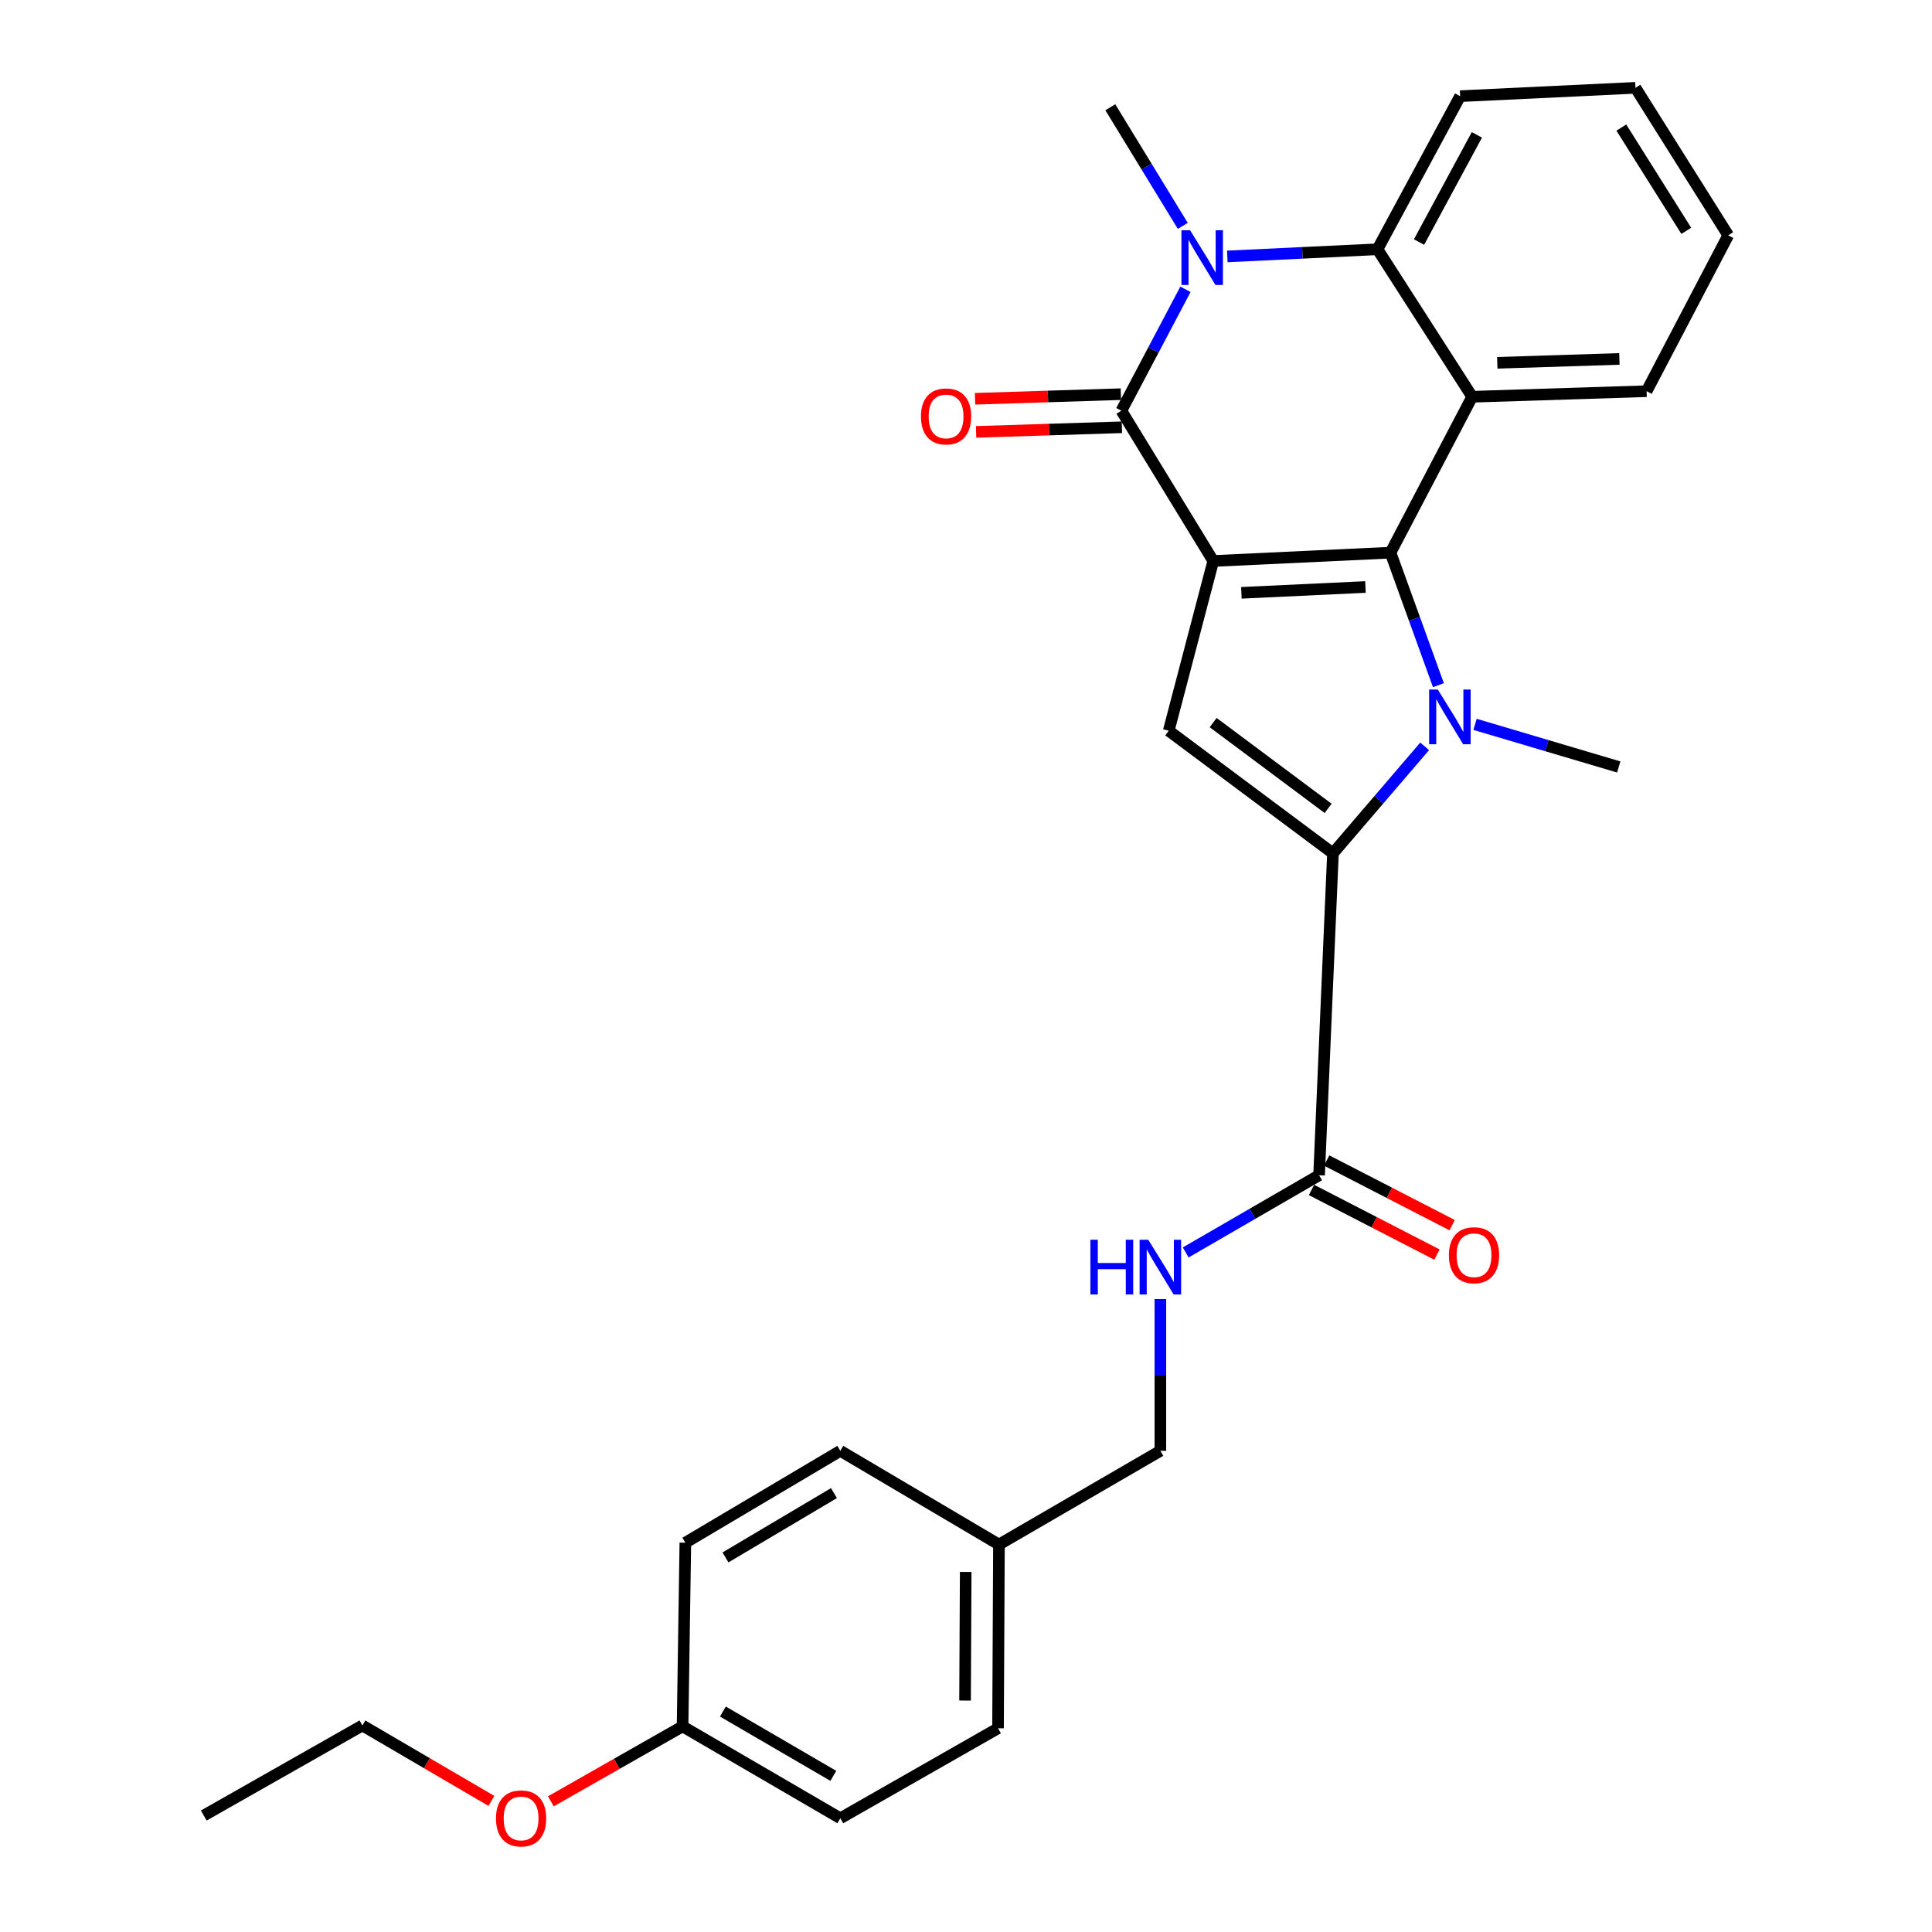 <?xml version='1.0' encoding='iso-8859-1'?>
<svg version='1.1' baseProfile='full'
              xmlns='http://www.w3.org/2000/svg'
                      xmlns:rdkit='http://www.rdkit.org/xml'
                      xmlns:xlink='http://www.w3.org/1999/xlink'
                  xml:space='preserve'
width='1000px' height='1000px' viewBox='0 0 1000 1000'>
<!-- END OF HEADER -->
<rect style='opacity:1.0;fill:#FFFFFF;stroke:none' width='1000' height='1000' x='0' y='0'> </rect>
<path class='bond-0' d='M 627.98,290.365 L 719.719,286.06' style='fill:none;fill-rule:evenodd;stroke:#000000;stroke-width:6px;stroke-linecap:butt;stroke-linejoin:miter;stroke-opacity:1' />
<path class='bond-0' d='M 642.544,306.845 L 706.761,303.831' style='fill:none;fill-rule:evenodd;stroke:#000000;stroke-width:6px;stroke-linecap:butt;stroke-linejoin:miter;stroke-opacity:1' />
<path class='bond-2' d='M 627.98,290.365 L 580.424,212.589' style='fill:none;fill-rule:evenodd;stroke:#000000;stroke-width:6px;stroke-linecap:butt;stroke-linejoin:miter;stroke-opacity:1' />
<path class='bond-6' d='M 627.98,290.365 L 604.93,378.237' style='fill:none;fill-rule:evenodd;stroke:#000000;stroke-width:6px;stroke-linecap:butt;stroke-linejoin:miter;stroke-opacity:1' />
<path class='bond-1' d='M 719.719,286.06 L 732.122,320.353' style='fill:none;fill-rule:evenodd;stroke:#000000;stroke-width:6px;stroke-linecap:butt;stroke-linejoin:miter;stroke-opacity:1' />
<path class='bond-1' d='M 732.122,320.353 L 744.525,354.646' style='fill:none;fill-rule:evenodd;stroke:#0000FF;stroke-width:6px;stroke-linecap:butt;stroke-linejoin:miter;stroke-opacity:1' />
<path class='bond-5' d='M 719.719,286.06 L 761.997,205.36' style='fill:none;fill-rule:evenodd;stroke:#000000;stroke-width:6px;stroke-linecap:butt;stroke-linejoin:miter;stroke-opacity:1' />
<path class='bond-12' d='M 763.482,374.926 L 800.671,385.954' style='fill:none;fill-rule:evenodd;stroke:#0000FF;stroke-width:6px;stroke-linecap:butt;stroke-linejoin:miter;stroke-opacity:1' />
<path class='bond-12' d='M 800.671,385.954 L 837.859,396.982' style='fill:none;fill-rule:evenodd;stroke:#000000;stroke-width:6px;stroke-linecap:butt;stroke-linejoin:miter;stroke-opacity:1' />
<path class='bond-28' d='M 737.398,386.306 L 713.667,413.988' style='fill:none;fill-rule:evenodd;stroke:#0000FF;stroke-width:6px;stroke-linecap:butt;stroke-linejoin:miter;stroke-opacity:1' />
<path class='bond-28' d='M 713.667,413.988 L 689.936,441.67' style='fill:none;fill-rule:evenodd;stroke:#000000;stroke-width:6px;stroke-linecap:butt;stroke-linejoin:miter;stroke-opacity:1' />
<path class='bond-4' d='M 580.424,212.589 L 597.007,181.167' style='fill:none;fill-rule:evenodd;stroke:#000000;stroke-width:6px;stroke-linecap:butt;stroke-linejoin:miter;stroke-opacity:1' />
<path class='bond-4' d='M 597.007,181.167 L 613.59,149.746' style='fill:none;fill-rule:evenodd;stroke:#0000FF;stroke-width:6px;stroke-linecap:butt;stroke-linejoin:miter;stroke-opacity:1' />
<path class='bond-10' d='M 580.153,204.021 L 542.419,205.213' style='fill:none;fill-rule:evenodd;stroke:#000000;stroke-width:6px;stroke-linecap:butt;stroke-linejoin:miter;stroke-opacity:1' />
<path class='bond-10' d='M 542.419,205.213 L 504.684,206.406' style='fill:none;fill-rule:evenodd;stroke:#FF0000;stroke-width:6px;stroke-linecap:butt;stroke-linejoin:miter;stroke-opacity:1' />
<path class='bond-10' d='M 580.695,221.157 L 542.96,222.349' style='fill:none;fill-rule:evenodd;stroke:#000000;stroke-width:6px;stroke-linecap:butt;stroke-linejoin:miter;stroke-opacity:1' />
<path class='bond-10' d='M 542.96,222.349 L 505.225,223.541' style='fill:none;fill-rule:evenodd;stroke:#FF0000;stroke-width:6px;stroke-linecap:butt;stroke-linejoin:miter;stroke-opacity:1' />
<path class='bond-3' d='M 689.936,441.67 L 604.93,378.237' style='fill:none;fill-rule:evenodd;stroke:#000000;stroke-width:6px;stroke-linecap:butt;stroke-linejoin:miter;stroke-opacity:1' />
<path class='bond-3' d='M 687.438,418.415 L 627.934,374.012' style='fill:none;fill-rule:evenodd;stroke:#000000;stroke-width:6px;stroke-linecap:butt;stroke-linejoin:miter;stroke-opacity:1' />
<path class='bond-8' d='M 689.936,441.67 L 682.754,608.3' style='fill:none;fill-rule:evenodd;stroke:#000000;stroke-width:6px;stroke-linecap:butt;stroke-linejoin:miter;stroke-opacity:1' />
<path class='bond-7' d='M 635.257,132.726 L 674.121,130.874' style='fill:none;fill-rule:evenodd;stroke:#0000FF;stroke-width:6px;stroke-linecap:butt;stroke-linejoin:miter;stroke-opacity:1' />
<path class='bond-7' d='M 674.121,130.874 L 712.985,129.022' style='fill:none;fill-rule:evenodd;stroke:#000000;stroke-width:6px;stroke-linecap:butt;stroke-linejoin:miter;stroke-opacity:1' />
<path class='bond-13' d='M 612.202,116.906 L 593.451,86.214' style='fill:none;fill-rule:evenodd;stroke:#0000FF;stroke-width:6px;stroke-linecap:butt;stroke-linejoin:miter;stroke-opacity:1' />
<path class='bond-13' d='M 593.451,86.214 L 574.7,55.522' style='fill:none;fill-rule:evenodd;stroke:#000000;stroke-width:6px;stroke-linecap:butt;stroke-linejoin:miter;stroke-opacity:1' />
<path class='bond-15' d='M 761.997,205.36 L 852.279,202.484' style='fill:none;fill-rule:evenodd;stroke:#000000;stroke-width:6px;stroke-linecap:butt;stroke-linejoin:miter;stroke-opacity:1' />
<path class='bond-15' d='M 774.994,187.793 L 838.191,185.78' style='fill:none;fill-rule:evenodd;stroke:#000000;stroke-width:6px;stroke-linecap:butt;stroke-linejoin:miter;stroke-opacity:1' />
<path class='bond-29' d='M 761.997,205.36 L 712.985,129.022' style='fill:none;fill-rule:evenodd;stroke:#000000;stroke-width:6px;stroke-linecap:butt;stroke-linejoin:miter;stroke-opacity:1' />
<path class='bond-18' d='M 712.985,129.022 L 755.759,49.779' style='fill:none;fill-rule:evenodd;stroke:#000000;stroke-width:6px;stroke-linecap:butt;stroke-linejoin:miter;stroke-opacity:1' />
<path class='bond-18' d='M 734.487,125.279 L 764.429,69.808' style='fill:none;fill-rule:evenodd;stroke:#000000;stroke-width:6px;stroke-linecap:butt;stroke-linejoin:miter;stroke-opacity:1' />
<path class='bond-9' d='M 682.754,608.3 L 648.237,628.282' style='fill:none;fill-rule:evenodd;stroke:#000000;stroke-width:6px;stroke-linecap:butt;stroke-linejoin:miter;stroke-opacity:1' />
<path class='bond-9' d='M 648.237,628.282 L 613.719,648.264' style='fill:none;fill-rule:evenodd;stroke:#0000FF;stroke-width:6px;stroke-linecap:butt;stroke-linejoin:miter;stroke-opacity:1' />
<path class='bond-11' d='M 678.829,615.92 L 711.299,632.648' style='fill:none;fill-rule:evenodd;stroke:#000000;stroke-width:6px;stroke-linecap:butt;stroke-linejoin:miter;stroke-opacity:1' />
<path class='bond-11' d='M 711.299,632.648 L 743.769,649.377' style='fill:none;fill-rule:evenodd;stroke:#FF0000;stroke-width:6px;stroke-linecap:butt;stroke-linejoin:miter;stroke-opacity:1' />
<path class='bond-11' d='M 686.68,600.68 L 719.15,617.408' style='fill:none;fill-rule:evenodd;stroke:#000000;stroke-width:6px;stroke-linecap:butt;stroke-linejoin:miter;stroke-opacity:1' />
<path class='bond-11' d='M 719.15,617.408 L 751.621,634.137' style='fill:none;fill-rule:evenodd;stroke:#FF0000;stroke-width:6px;stroke-linecap:butt;stroke-linejoin:miter;stroke-opacity:1' />
<path class='bond-14' d='M 600.606,672.392 L 600.606,711.67' style='fill:none;fill-rule:evenodd;stroke:#0000FF;stroke-width:6px;stroke-linecap:butt;stroke-linejoin:miter;stroke-opacity:1' />
<path class='bond-14' d='M 600.606,711.67 L 600.606,750.947' style='fill:none;fill-rule:evenodd;stroke:#000000;stroke-width:6px;stroke-linecap:butt;stroke-linejoin:miter;stroke-opacity:1' />
<path class='bond-16' d='M 600.606,750.947 L 517.058,799.455' style='fill:none;fill-rule:evenodd;stroke:#000000;stroke-width:6px;stroke-linecap:butt;stroke-linejoin:miter;stroke-opacity:1' />
<path class='bond-25' d='M 852.279,202.484 L 894.53,121.802' style='fill:none;fill-rule:evenodd;stroke:#000000;stroke-width:6px;stroke-linecap:butt;stroke-linejoin:miter;stroke-opacity:1' />
<path class='bond-19' d='M 517.058,799.455 L 434.948,750.947' style='fill:none;fill-rule:evenodd;stroke:#000000;stroke-width:6px;stroke-linecap:butt;stroke-linejoin:miter;stroke-opacity:1' />
<path class='bond-20' d='M 517.058,799.455 L 516.582,894.556' style='fill:none;fill-rule:evenodd;stroke:#000000;stroke-width:6px;stroke-linecap:butt;stroke-linejoin:miter;stroke-opacity:1' />
<path class='bond-20' d='M 499.843,813.634 L 499.51,880.205' style='fill:none;fill-rule:evenodd;stroke:#000000;stroke-width:6px;stroke-linecap:butt;stroke-linejoin:miter;stroke-opacity:1' />
<path class='bond-17' d='M 353.295,893.575 L 434.948,941.13' style='fill:none;fill-rule:evenodd;stroke:#000000;stroke-width:6px;stroke-linecap:butt;stroke-linejoin:miter;stroke-opacity:1' />
<path class='bond-17' d='M 374.172,885.894 L 431.328,919.182' style='fill:none;fill-rule:evenodd;stroke:#000000;stroke-width:6px;stroke-linecap:butt;stroke-linejoin:miter;stroke-opacity:1' />
<path class='bond-23' d='M 353.295,893.575 L 319.209,912.97' style='fill:none;fill-rule:evenodd;stroke:#000000;stroke-width:6px;stroke-linecap:butt;stroke-linejoin:miter;stroke-opacity:1' />
<path class='bond-23' d='M 319.209,912.97 L 285.123,932.365' style='fill:none;fill-rule:evenodd;stroke:#FF0000;stroke-width:6px;stroke-linecap:butt;stroke-linejoin:miter;stroke-opacity:1' />
<path class='bond-31' d='M 353.295,893.575 L 354.734,798.502' style='fill:none;fill-rule:evenodd;stroke:#000000;stroke-width:6px;stroke-linecap:butt;stroke-linejoin:miter;stroke-opacity:1' />
<path class='bond-26' d='M 755.759,49.779 L 846.508,45.455' style='fill:none;fill-rule:evenodd;stroke:#000000;stroke-width:6px;stroke-linecap:butt;stroke-linejoin:miter;stroke-opacity:1' />
<path class='bond-22' d='M 434.948,750.947 L 354.734,798.502' style='fill:none;fill-rule:evenodd;stroke:#000000;stroke-width:6px;stroke-linecap:butt;stroke-linejoin:miter;stroke-opacity:1' />
<path class='bond-22' d='M 431.659,772.827 L 375.509,806.116' style='fill:none;fill-rule:evenodd;stroke:#000000;stroke-width:6px;stroke-linecap:butt;stroke-linejoin:miter;stroke-opacity:1' />
<path class='bond-21' d='M 516.582,894.556 L 434.948,941.13' style='fill:none;fill-rule:evenodd;stroke:#000000;stroke-width:6px;stroke-linecap:butt;stroke-linejoin:miter;stroke-opacity:1' />
<path class='bond-24' d='M 254.34,932.137 L 220.96,912.618' style='fill:none;fill-rule:evenodd;stroke:#FF0000;stroke-width:6px;stroke-linecap:butt;stroke-linejoin:miter;stroke-opacity:1' />
<path class='bond-24' d='M 220.96,912.618 L 187.58,893.099' style='fill:none;fill-rule:evenodd;stroke:#000000;stroke-width:6px;stroke-linecap:butt;stroke-linejoin:miter;stroke-opacity:1' />
<path class='bond-27' d='M 187.58,893.099 L 105.47,939.711' style='fill:none;fill-rule:evenodd;stroke:#000000;stroke-width:6px;stroke-linecap:butt;stroke-linejoin:miter;stroke-opacity:1' />
<path class='bond-30' d='M 894.53,121.802 L 846.508,45.455' style='fill:none;fill-rule:evenodd;stroke:#000000;stroke-width:6px;stroke-linecap:butt;stroke-linejoin:miter;stroke-opacity:1' />
<path class='bond-30' d='M 872.814,119.478 L 839.199,66.035' style='fill:none;fill-rule:evenodd;stroke:#000000;stroke-width:6px;stroke-linecap:butt;stroke-linejoin:miter;stroke-opacity:1' />
<path  class='atom-2' d='M 744.203 356.906
L 753.483 371.906
Q 754.403 373.386, 755.883 376.066
Q 757.363 378.746, 757.443 378.906
L 757.443 356.906
L 761.203 356.906
L 761.203 385.226
L 757.323 385.226
L 747.363 368.826
Q 746.203 366.906, 744.963 364.706
Q 743.763 362.506, 743.403 361.826
L 743.403 385.226
L 739.723 385.226
L 739.723 356.906
L 744.203 356.906
' fill='#0000FF'/>
<path  class='atom-5' d='M 615.986 119.186
L 625.266 134.186
Q 626.186 135.666, 627.666 138.346
Q 629.146 141.026, 629.226 141.186
L 629.226 119.186
L 632.986 119.186
L 632.986 147.506
L 629.106 147.506
L 619.146 131.106
Q 617.986 129.186, 616.746 126.986
Q 615.546 124.786, 615.186 124.106
L 615.186 147.506
L 611.506 147.506
L 611.506 119.186
L 615.986 119.186
' fill='#0000FF'/>
<path  class='atom-10' d='M 564.386 641.695
L 568.226 641.695
L 568.226 653.735
L 582.706 653.735
L 582.706 641.695
L 586.546 641.695
L 586.546 670.015
L 582.706 670.015
L 582.706 656.935
L 568.226 656.935
L 568.226 670.015
L 564.386 670.015
L 564.386 641.695
' fill='#0000FF'/>
<path  class='atom-10' d='M 594.346 641.695
L 603.626 656.695
Q 604.546 658.175, 606.026 660.855
Q 607.506 663.535, 607.586 663.695
L 607.586 641.695
L 611.346 641.695
L 611.346 670.015
L 607.466 670.015
L 597.506 653.615
Q 596.346 651.695, 595.106 649.495
Q 593.906 647.295, 593.546 646.615
L 593.546 670.015
L 589.866 670.015
L 589.866 641.695
L 594.346 641.695
' fill='#0000FF'/>
<path  class='atom-11' d='M 476.685 215.536
Q 476.685 208.736, 480.045 204.936
Q 483.405 201.136, 489.685 201.136
Q 495.965 201.136, 499.325 204.936
Q 502.685 208.736, 502.685 215.536
Q 502.685 222.416, 499.285 226.336
Q 495.885 230.216, 489.685 230.216
Q 483.445 230.216, 480.045 226.336
Q 476.685 222.456, 476.685 215.536
M 489.685 227.016
Q 494.005 227.016, 496.325 224.136
Q 498.685 221.216, 498.685 215.536
Q 498.685 209.976, 496.325 207.176
Q 494.005 204.336, 489.685 204.336
Q 485.365 204.336, 483.005 207.136
Q 480.685 209.936, 480.685 215.536
Q 480.685 221.256, 483.005 224.136
Q 485.365 227.016, 489.685 227.016
' fill='#FF0000'/>
<path  class='atom-12' d='M 749.95 649.697
Q 749.95 642.897, 753.31 639.097
Q 756.67 635.297, 762.95 635.297
Q 769.23 635.297, 772.59 639.097
Q 775.95 642.897, 775.95 649.697
Q 775.95 656.577, 772.55 660.497
Q 769.15 664.377, 762.95 664.377
Q 756.71 664.377, 753.31 660.497
Q 749.95 656.617, 749.95 649.697
M 762.95 661.177
Q 767.27 661.177, 769.59 658.297
Q 771.95 655.377, 771.95 649.697
Q 771.95 644.137, 769.59 641.337
Q 767.27 638.497, 762.95 638.497
Q 758.63 638.497, 756.27 641.297
Q 753.95 644.097, 753.95 649.697
Q 753.95 655.417, 756.27 658.297
Q 758.63 661.177, 762.95 661.177
' fill='#FF0000'/>
<path  class='atom-24' d='M 256.719 941.21
Q 256.719 934.41, 260.079 930.61
Q 263.439 926.81, 269.719 926.81
Q 275.999 926.81, 279.359 930.61
Q 282.719 934.41, 282.719 941.21
Q 282.719 948.09, 279.319 952.01
Q 275.919 955.89, 269.719 955.89
Q 263.479 955.89, 260.079 952.01
Q 256.719 948.13, 256.719 941.21
M 269.719 952.69
Q 274.039 952.69, 276.359 949.81
Q 278.719 946.89, 278.719 941.21
Q 278.719 935.65, 276.359 932.85
Q 274.039 930.01, 269.719 930.01
Q 265.399 930.01, 263.039 932.81
Q 260.719 935.61, 260.719 941.21
Q 260.719 946.93, 263.039 949.81
Q 265.399 952.69, 269.719 952.69
' fill='#FF0000'/>
</svg>
